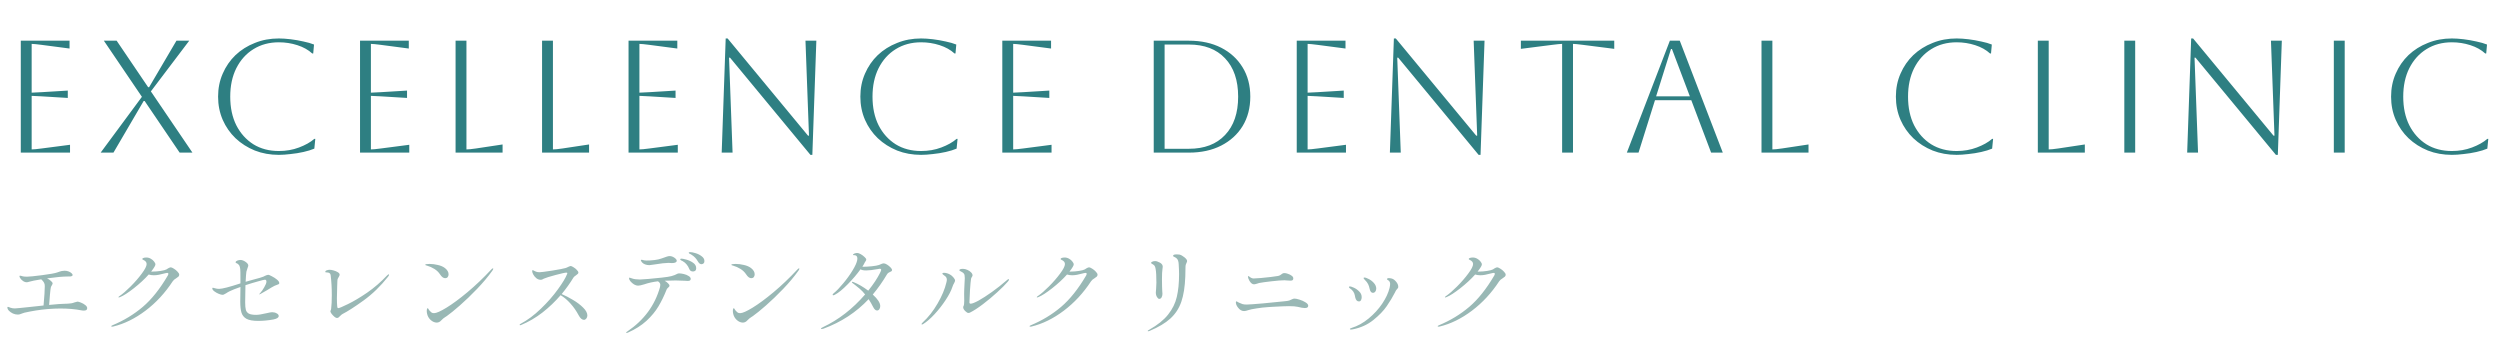 <svg width="344" height="49" viewBox="0 0 344 49" fill="none" xmlns="http://www.w3.org/2000/svg">
<path d="M10.66 41.503C10.755 41.503 10.911 41.546 11.128 41.633C11.353 41.72 11.553 41.832 11.726 41.971C11.908 42.11 11.999 42.253 11.999 42.4C11.999 42.625 11.852 42.738 11.557 42.738C11.418 42.738 11.288 42.725 11.167 42.699C10.344 42.534 9.382 42.452 8.281 42.452C7.778 42.452 7.189 42.478 6.513 42.53C5.456 42.625 4.407 42.79 3.367 43.024C3.298 43.041 3.194 43.076 3.055 43.128C2.934 43.18 2.825 43.219 2.73 43.245C2.643 43.271 2.539 43.284 2.418 43.284C2.219 43.284 2.006 43.236 1.781 43.141C1.564 43.037 1.382 42.911 1.235 42.764C1.088 42.608 1.014 42.452 1.014 42.296C1.014 42.279 1.023 42.261 1.04 42.244C1.057 42.227 1.075 42.218 1.092 42.218C1.127 42.218 1.179 42.235 1.248 42.27C1.326 42.305 1.395 42.331 1.456 42.348C1.629 42.409 1.824 42.439 2.041 42.439C2.18 42.439 2.895 42.37 4.186 42.231L5.993 42.036C6.106 40.771 6.162 39.895 6.162 39.41C6.162 39.289 6.158 39.206 6.149 39.163C6.114 38.998 6.058 38.868 5.98 38.773C5.911 38.669 5.846 38.591 5.785 38.539C5.724 38.478 5.685 38.444 5.668 38.435C5.183 38.513 4.84 38.574 4.641 38.617C4.338 38.678 4.121 38.73 3.991 38.773C3.861 38.816 3.761 38.838 3.692 38.838C3.51 38.838 3.337 38.782 3.172 38.669C3.007 38.556 2.882 38.431 2.795 38.292C2.717 38.171 2.678 38.084 2.678 38.032C2.678 37.963 2.704 37.928 2.756 37.928C2.799 37.928 2.86 37.941 2.938 37.967C2.964 37.976 3.042 37.997 3.172 38.032C3.311 38.058 3.501 38.071 3.744 38.071C4.03 38.071 4.715 38.002 5.798 37.863C6.881 37.724 7.575 37.599 7.878 37.486C8.164 37.382 8.372 37.317 8.502 37.291C8.641 37.265 8.771 37.252 8.892 37.252C9.1 37.252 9.286 37.287 9.451 37.356C9.624 37.425 9.759 37.508 9.854 37.603C9.949 37.698 9.997 37.776 9.997 37.837C9.997 37.906 9.954 37.958 9.867 37.993C9.789 38.028 9.702 38.045 9.607 38.045H9.36C8.667 38.045 7.705 38.132 6.474 38.305C6.682 38.4 6.86 38.517 7.007 38.656C7.163 38.786 7.241 38.903 7.241 39.007C7.241 39.05 7.206 39.133 7.137 39.254C7.059 39.367 7.011 39.466 6.994 39.553C6.968 39.64 6.929 39.956 6.877 40.502C6.834 41.048 6.795 41.533 6.76 41.958C7.8 41.854 8.498 41.802 8.853 41.802C9.165 41.802 9.481 41.78 9.802 41.737C9.932 41.72 10.088 41.676 10.27 41.607C10.478 41.538 10.608 41.503 10.66 41.503ZM23.491 36.784C23.586 36.784 23.729 36.845 23.92 36.966C24.111 37.079 24.28 37.217 24.427 37.382C24.583 37.538 24.661 37.677 24.661 37.798C24.661 37.902 24.626 37.989 24.557 38.058C24.496 38.119 24.397 38.192 24.258 38.279C24.137 38.357 24.037 38.426 23.959 38.487C23.89 38.548 23.825 38.621 23.764 38.708C22.715 40.311 21.467 41.659 20.02 42.751C18.573 43.843 17.086 44.571 15.561 44.935C15.518 44.944 15.47 44.948 15.418 44.948C15.34 44.948 15.301 44.926 15.301 44.883C15.301 44.848 15.362 44.805 15.483 44.753C17.043 44.103 18.43 43.262 19.643 42.231C20.856 41.2 22.005 39.761 23.088 37.915C23.14 37.82 23.166 37.742 23.166 37.681C23.166 37.594 23.114 37.551 23.01 37.551C22.967 37.551 22.906 37.56 22.828 37.577C22.395 37.69 22.065 37.768 21.84 37.811C21.615 37.854 21.389 37.876 21.164 37.876C20.904 37.876 20.67 37.841 20.462 37.772C19.89 38.413 19.205 39.046 18.408 39.67C17.611 40.294 16.982 40.697 16.523 40.879C16.436 40.914 16.38 40.931 16.354 40.931C16.319 40.931 16.302 40.918 16.302 40.892C16.302 40.866 16.315 40.84 16.341 40.814C16.376 40.779 16.423 40.745 16.484 40.71C16.883 40.441 17.377 40.012 17.966 39.423C18.564 38.825 19.08 38.231 19.513 37.642C19.955 37.053 20.176 36.615 20.176 36.329C20.176 36.086 20.02 35.896 19.708 35.757C19.621 35.722 19.578 35.683 19.578 35.64C19.578 35.588 19.617 35.545 19.695 35.51C19.808 35.458 19.955 35.432 20.137 35.432C20.354 35.432 20.557 35.488 20.748 35.601C20.939 35.705 21.09 35.835 21.203 35.991C21.324 36.138 21.385 36.268 21.385 36.381C21.385 36.459 21.342 36.572 21.255 36.719C21.168 36.875 21.017 37.092 20.8 37.369H20.995C21.35 37.369 21.723 37.339 22.113 37.278C22.503 37.217 22.767 37.148 22.906 37.07C22.975 37.027 23.049 36.979 23.127 36.927C23.214 36.875 23.283 36.84 23.335 36.823C23.387 36.797 23.439 36.784 23.491 36.784ZM35.672 40.489C35.672 40.463 35.72 40.402 35.815 40.307C35.988 40.125 36.17 39.865 36.361 39.527C36.56 39.189 36.66 38.933 36.66 38.76C36.66 38.578 36.591 38.487 36.452 38.487C36.357 38.487 36.036 38.565 35.49 38.721C34.953 38.868 34.381 39.042 33.774 39.241C33.748 40.203 33.735 40.992 33.735 41.607C33.735 42.049 33.765 42.387 33.826 42.621C33.887 42.855 34.025 43.033 34.242 43.154C34.459 43.267 34.797 43.323 35.256 43.323C35.559 43.323 36.023 43.249 36.647 43.102C37.046 43.007 37.31 42.959 37.44 42.959C37.674 42.959 37.882 43.011 38.064 43.115C38.255 43.21 38.35 43.332 38.35 43.479C38.35 43.704 38.103 43.865 37.609 43.96C36.898 44.09 36.201 44.155 35.516 44.155C34.805 44.155 34.272 44.06 33.917 43.869C33.57 43.67 33.341 43.388 33.228 43.024C33.115 42.66 33.059 42.153 33.059 41.503C33.059 41.096 33.068 40.424 33.085 39.488C32.435 39.713 31.941 39.908 31.603 40.073C31.421 40.16 31.265 40.251 31.135 40.346C31.1 40.363 31.044 40.394 30.966 40.437C30.897 40.48 30.832 40.515 30.771 40.541C30.719 40.558 30.667 40.567 30.615 40.567C30.494 40.567 30.316 40.519 30.082 40.424C29.857 40.329 29.653 40.212 29.471 40.073C29.298 39.934 29.211 39.804 29.211 39.683C29.211 39.622 29.241 39.592 29.302 39.592C29.328 39.592 29.428 39.618 29.601 39.67C29.766 39.722 29.948 39.748 30.147 39.748C30.572 39.748 31.551 39.497 33.085 38.994V38.591C33.085 37.672 33.076 37.157 33.059 37.044C33.033 36.853 33.003 36.715 32.968 36.628C32.942 36.533 32.877 36.442 32.773 36.355C32.712 36.294 32.652 36.255 32.591 36.238C32.53 36.212 32.487 36.19 32.461 36.173C32.435 36.156 32.422 36.13 32.422 36.095C32.422 36 32.496 35.922 32.643 35.861C32.799 35.8 32.951 35.77 33.098 35.77C33.306 35.77 33.536 35.857 33.787 36.03C34.038 36.203 34.164 36.372 34.164 36.537C34.164 36.598 34.129 36.715 34.06 36.888C33.973 37.122 33.921 37.287 33.904 37.382C33.869 37.581 33.835 38.045 33.8 38.773C33.991 38.712 34.173 38.66 34.346 38.617C34.519 38.574 34.675 38.53 34.814 38.487C35.585 38.288 36.058 38.149 36.231 38.071C36.292 38.045 36.37 38.006 36.465 37.954C36.569 37.902 36.656 37.867 36.725 37.85C36.794 37.824 36.859 37.811 36.92 37.811C36.989 37.811 37.154 37.88 37.414 38.019C37.674 38.149 37.908 38.301 38.116 38.474C38.324 38.647 38.428 38.808 38.428 38.955C38.428 39.016 38.402 39.063 38.35 39.098C38.298 39.133 38.203 39.172 38.064 39.215L37.791 39.319C37.678 39.371 37.535 39.449 37.362 39.553C37.024 39.77 36.539 40.056 35.906 40.411C35.785 40.48 35.715 40.515 35.698 40.515C35.681 40.515 35.672 40.506 35.672 40.489ZM46.371 43.752C46.258 43.752 46.133 43.691 45.994 43.57C45.855 43.449 45.73 43.314 45.617 43.167C45.513 43.011 45.461 42.907 45.461 42.855C45.461 42.82 45.474 42.773 45.5 42.712C45.535 42.643 45.556 42.569 45.565 42.491C45.626 42.023 45.656 41.395 45.656 40.606C45.656 39.618 45.604 38.708 45.5 37.876C45.474 37.616 45.296 37.486 44.967 37.486C44.915 37.486 44.867 37.482 44.824 37.473C44.781 37.464 44.759 37.447 44.759 37.421C44.759 37.317 44.824 37.243 44.954 37.2C45.084 37.148 45.218 37.122 45.357 37.122C45.504 37.122 45.686 37.152 45.903 37.213C46.128 37.274 46.323 37.356 46.488 37.46C46.653 37.564 46.735 37.672 46.735 37.785C46.735 37.88 46.696 37.984 46.618 38.097C46.557 38.192 46.51 38.279 46.475 38.357C46.44 38.435 46.423 38.548 46.423 38.695L46.397 39.384C46.371 40.346 46.358 40.901 46.358 41.048C46.358 41.464 46.371 41.824 46.397 42.127C46.406 42.214 46.419 42.283 46.436 42.335C46.462 42.378 46.501 42.4 46.553 42.4C46.674 42.4 47.116 42.214 47.879 41.841C48.65 41.468 49.526 40.948 50.505 40.281C51.484 39.605 52.403 38.812 53.261 37.902C53.365 37.798 53.443 37.746 53.495 37.746C53.521 37.746 53.534 37.768 53.534 37.811C53.534 37.872 53.486 37.963 53.391 38.084C52.368 39.375 51.246 40.463 50.024 41.347C48.811 42.222 47.84 42.846 47.112 43.219C47.043 43.254 46.939 43.34 46.8 43.479C46.722 43.566 46.648 43.635 46.579 43.687C46.518 43.73 46.449 43.752 46.371 43.752ZM61.256 38.279C61.013 38.279 60.779 38.106 60.554 37.759C60.355 37.456 60.095 37.204 59.774 37.005C59.453 36.806 59.111 36.654 58.747 36.55C58.678 36.533 58.621 36.515 58.578 36.498C58.535 36.481 58.513 36.459 58.513 36.433C58.513 36.355 58.712 36.316 59.111 36.316C59.475 36.316 59.852 36.364 60.242 36.459C60.641 36.546 60.97 36.689 61.23 36.888C61.559 37.148 61.724 37.434 61.724 37.746C61.724 37.902 61.681 38.032 61.594 38.136C61.516 38.231 61.403 38.279 61.256 38.279ZM58.773 43.193C58.738 43.054 58.721 42.92 58.721 42.79C58.721 42.677 58.734 42.586 58.76 42.517C58.795 42.439 58.825 42.4 58.851 42.4C58.877 42.4 58.916 42.448 58.968 42.543C59.02 42.638 59.089 42.729 59.176 42.816C59.263 42.903 59.341 42.972 59.41 43.024C59.488 43.067 59.596 43.089 59.735 43.089C60.047 43.089 60.615 42.838 61.438 42.335C62.261 41.832 63.219 41.126 64.311 40.216C65.412 39.297 66.512 38.249 67.613 37.07C67.691 36.975 67.76 36.927 67.821 36.927C67.856 36.927 67.873 36.944 67.873 36.979C67.873 37.031 67.83 37.122 67.743 37.252C67.154 38.075 66.452 38.912 65.637 39.761C64.822 40.61 64.034 41.369 63.271 42.036C62.517 42.695 61.919 43.18 61.477 43.492C61.373 43.57 61.286 43.626 61.217 43.661C61.139 43.713 61.061 43.769 60.983 43.83C60.905 43.891 60.818 43.973 60.723 44.077C60.541 44.285 60.333 44.389 60.099 44.389C59.813 44.389 59.536 44.272 59.267 44.038C59.007 43.795 58.842 43.514 58.773 43.193ZM77.285 40.463C77.779 40.671 78.299 40.94 78.845 41.269C79.391 41.59 79.855 41.941 80.236 42.322C80.626 42.703 80.821 43.067 80.821 43.414C80.821 43.57 80.773 43.709 80.678 43.83C80.583 43.951 80.474 44.012 80.353 44.012C80.232 44.012 80.106 43.96 79.976 43.856C79.846 43.743 79.729 43.587 79.625 43.388C79.304 42.781 78.927 42.24 78.494 41.763C78.069 41.286 77.619 40.905 77.142 40.619C76.388 41.494 75.552 42.292 74.633 43.011C73.714 43.722 72.731 44.294 71.682 44.727C71.639 44.744 71.604 44.753 71.578 44.753C71.526 44.753 71.5 44.731 71.5 44.688C71.5 44.653 71.543 44.61 71.63 44.558C72.583 44.055 73.515 43.362 74.425 42.478C75.344 41.594 76.124 40.706 76.765 39.813C77.415 38.92 77.84 38.214 78.039 37.694L78.065 37.59C78.065 37.538 78.022 37.512 77.935 37.512C77.762 37.512 77.268 37.62 76.453 37.837C75.638 38.054 75.097 38.223 74.828 38.344C74.793 38.361 74.737 38.392 74.659 38.435C74.581 38.478 74.499 38.5 74.412 38.5C74.195 38.5 73.996 38.431 73.814 38.292C73.632 38.145 73.489 37.976 73.385 37.785C73.281 37.594 73.229 37.443 73.229 37.33C73.229 37.217 73.259 37.161 73.32 37.161C73.346 37.161 73.398 37.191 73.476 37.252C73.563 37.304 73.658 37.347 73.762 37.382C73.901 37.434 74.061 37.46 74.243 37.46C74.425 37.46 74.997 37.386 75.959 37.239C76.921 37.083 77.532 36.966 77.792 36.888C77.922 36.853 78.056 36.797 78.195 36.719C78.368 36.641 78.477 36.602 78.52 36.602C78.607 36.602 78.737 36.658 78.91 36.771C79.092 36.875 79.248 37.001 79.378 37.148C79.517 37.287 79.586 37.408 79.586 37.512C79.586 37.573 79.56 37.629 79.508 37.681C79.456 37.724 79.369 37.794 79.248 37.889C79.066 38.01 78.953 38.11 78.91 38.188C78.442 38.959 77.9 39.718 77.285 40.463ZM94.952 34.691C95.143 34.691 95.394 34.739 95.706 34.834C96.027 34.929 96.308 35.072 96.551 35.263C96.802 35.445 96.928 35.666 96.928 35.926C96.928 36.073 96.885 36.182 96.798 36.251C96.711 36.32 96.62 36.355 96.525 36.355C96.343 36.355 96.187 36.242 96.057 36.017C95.927 35.792 95.797 35.61 95.667 35.471C95.546 35.332 95.377 35.194 95.16 35.055C95.099 35.012 95.039 34.977 94.978 34.951C94.917 34.925 94.865 34.899 94.822 34.873C94.787 34.838 94.77 34.808 94.77 34.782C94.77 34.721 94.831 34.691 94.952 34.691ZM89.362 36.485C89.145 36.485 88.946 36.45 88.764 36.381C88.582 36.312 88.443 36.221 88.348 36.108C88.235 35.969 88.179 35.874 88.179 35.822C88.179 35.77 88.209 35.744 88.27 35.744C88.313 35.744 88.37 35.753 88.439 35.77C88.508 35.787 88.573 35.805 88.634 35.822C88.721 35.839 88.825 35.848 88.946 35.848C89.189 35.848 89.362 35.844 89.466 35.835C89.925 35.809 90.302 35.761 90.597 35.692C90.892 35.614 91.186 35.519 91.481 35.406C91.507 35.397 91.594 35.367 91.741 35.315C91.888 35.263 92.023 35.237 92.144 35.237C92.361 35.237 92.577 35.311 92.794 35.458C93.011 35.605 93.119 35.748 93.119 35.887C93.119 35.982 93.058 36.06 92.937 36.121C92.824 36.173 92.664 36.199 92.456 36.199L91.975 36.173C91.585 36.173 90.939 36.247 90.038 36.394C89.657 36.455 89.431 36.485 89.362 36.485ZM93.769 35.588C93.882 35.588 94.103 35.631 94.432 35.718C94.761 35.805 95.069 35.948 95.355 36.147C95.65 36.338 95.797 36.593 95.797 36.914C95.797 37.061 95.754 37.174 95.667 37.252C95.58 37.321 95.476 37.356 95.355 37.356C95.104 37.356 94.935 37.243 94.848 37.018C94.753 36.775 94.631 36.567 94.484 36.394C94.345 36.212 94.159 36.056 93.925 35.926C93.899 35.909 93.851 35.887 93.782 35.861C93.721 35.826 93.674 35.796 93.639 35.77C93.613 35.735 93.6 35.705 93.6 35.679C93.6 35.618 93.656 35.588 93.769 35.588ZM93.431 37.616C93.622 37.616 93.843 37.646 94.094 37.707C94.354 37.768 94.575 37.859 94.757 37.98C94.948 38.093 95.043 38.223 95.043 38.37C95.043 38.474 95.008 38.548 94.939 38.591C94.878 38.634 94.779 38.656 94.64 38.656L94.159 38.63C93.509 38.604 93.106 38.591 92.95 38.591C92.439 38.591 91.94 38.604 91.455 38.63C91.646 38.734 91.802 38.851 91.923 38.981C92.053 39.102 92.118 39.215 92.118 39.319C92.118 39.362 92.101 39.406 92.066 39.449C92.031 39.492 91.992 39.531 91.949 39.566C91.932 39.583 91.897 39.618 91.845 39.67C91.793 39.713 91.754 39.77 91.728 39.839C91.39 40.697 91.013 41.473 90.597 42.166C90.181 42.859 89.631 43.522 88.946 44.155C88.261 44.779 87.421 45.312 86.424 45.754C86.346 45.789 86.281 45.806 86.229 45.806C86.177 45.806 86.151 45.793 86.151 45.767C86.151 45.732 86.212 45.676 86.333 45.598C88.621 44.047 90.116 42.014 90.818 39.501C90.844 39.38 90.857 39.276 90.857 39.189C90.857 39.085 90.827 38.994 90.766 38.916C90.705 38.829 90.627 38.76 90.532 38.708C89.856 38.786 89.228 38.925 88.647 39.124C88.266 39.245 87.98 39.306 87.789 39.306C87.624 39.306 87.442 39.25 87.243 39.137C87.052 39.016 86.888 38.873 86.749 38.708C86.619 38.543 86.554 38.409 86.554 38.305C86.554 38.236 86.58 38.201 86.632 38.201C86.658 38.201 86.71 38.218 86.788 38.253C86.875 38.279 86.94 38.301 86.983 38.318C87.096 38.361 87.252 38.396 87.451 38.422C87.659 38.448 87.858 38.461 88.049 38.461C88.248 38.452 88.638 38.426 89.219 38.383C89.808 38.331 90.419 38.27 91.052 38.201C91.693 38.132 92.14 38.062 92.391 37.993C92.729 37.898 92.985 37.798 93.158 37.694C93.201 37.668 93.24 37.651 93.275 37.642C93.31 37.625 93.362 37.616 93.431 37.616ZM103.376 38.279C103.133 38.279 102.899 38.106 102.674 37.759C102.475 37.456 102.215 37.204 101.894 37.005C101.573 36.806 101.231 36.654 100.867 36.55C100.798 36.533 100.741 36.515 100.698 36.498C100.655 36.481 100.633 36.459 100.633 36.433C100.633 36.355 100.832 36.316 101.231 36.316C101.595 36.316 101.972 36.364 102.362 36.459C102.761 36.546 103.09 36.689 103.35 36.888C103.679 37.148 103.844 37.434 103.844 37.746C103.844 37.902 103.801 38.032 103.714 38.136C103.636 38.231 103.523 38.279 103.376 38.279ZM100.893 43.193C100.858 43.054 100.841 42.92 100.841 42.79C100.841 42.677 100.854 42.586 100.88 42.517C100.915 42.439 100.945 42.4 100.971 42.4C100.997 42.4 101.036 42.448 101.088 42.543C101.14 42.638 101.209 42.729 101.296 42.816C101.383 42.903 101.461 42.972 101.53 43.024C101.608 43.067 101.716 43.089 101.855 43.089C102.167 43.089 102.735 42.838 103.558 42.335C104.381 41.832 105.339 41.126 106.431 40.216C107.532 39.297 108.632 38.249 109.733 37.07C109.811 36.975 109.88 36.927 109.941 36.927C109.976 36.927 109.993 36.944 109.993 36.979C109.993 37.031 109.95 37.122 109.863 37.252C109.274 38.075 108.572 38.912 107.757 39.761C106.942 40.61 106.154 41.369 105.391 42.036C104.637 42.695 104.039 43.18 103.597 43.492C103.493 43.57 103.406 43.626 103.337 43.661C103.259 43.713 103.181 43.769 103.103 43.83C103.025 43.891 102.938 43.973 102.843 44.077C102.661 44.285 102.453 44.389 102.219 44.389C101.933 44.389 101.656 44.272 101.387 44.038C101.127 43.795 100.962 43.514 100.893 43.193ZM121.602 36.238C121.723 36.238 121.875 36.294 122.057 36.407C122.239 36.52 122.399 36.65 122.538 36.797C122.677 36.944 122.746 37.057 122.746 37.135C122.746 37.213 122.724 37.269 122.681 37.304C122.646 37.339 122.581 37.373 122.486 37.408C122.373 37.46 122.287 37.508 122.226 37.551C122.165 37.594 122.105 37.664 122.044 37.759C121.455 38.756 120.805 39.679 120.094 40.528C120.779 41.152 121.121 41.681 121.121 42.114C121.121 42.296 121.078 42.443 120.991 42.556C120.913 42.669 120.809 42.725 120.679 42.725C120.488 42.725 120.311 42.565 120.146 42.244C119.955 41.863 119.747 41.503 119.522 41.165C117.815 42.976 115.748 44.328 113.321 45.221C113.217 45.256 113.135 45.273 113.074 45.273C113.005 45.273 112.97 45.251 112.97 45.208C112.97 45.165 113.061 45.1 113.243 45.013C115.392 43.999 117.325 42.5 119.041 40.515C118.79 40.203 118.547 39.947 118.313 39.748C118.079 39.54 117.867 39.367 117.676 39.228C117.485 39.089 117.36 38.994 117.299 38.942C117.247 38.899 117.221 38.86 117.221 38.825C117.221 38.79 117.243 38.773 117.286 38.773C117.321 38.773 117.368 38.786 117.429 38.812C118.088 39.072 118.768 39.466 119.47 39.995C119.834 39.544 120.15 39.115 120.419 38.708C120.688 38.292 120.891 37.945 121.03 37.668C121.177 37.391 121.251 37.217 121.251 37.148C121.251 37.087 121.234 37.044 121.199 37.018C121.173 36.992 121.121 36.979 121.043 36.979C120.982 36.979 120.887 36.996 120.757 37.031C120.098 37.152 119.574 37.213 119.184 37.213C118.829 37.213 118.569 37.161 118.404 37.057C117.919 37.733 117.329 38.422 116.636 39.124C115.951 39.826 115.366 40.303 114.881 40.554C114.777 40.606 114.703 40.632 114.66 40.632C114.599 40.632 114.569 40.606 114.569 40.554C114.569 40.493 114.625 40.42 114.738 40.333C115.111 40.03 115.54 39.583 116.025 38.994C116.519 38.405 116.948 37.811 117.312 37.213C117.676 36.615 117.888 36.147 117.949 35.809C117.966 35.688 117.975 35.61 117.975 35.575C117.975 35.263 117.823 35.107 117.52 35.107C117.477 35.107 117.442 35.107 117.416 35.107C117.39 35.098 117.377 35.081 117.377 35.055C117.377 34.994 117.442 34.938 117.572 34.886C117.711 34.834 117.836 34.808 117.949 34.808C118.079 34.808 118.244 34.864 118.443 34.977C118.642 35.09 118.816 35.22 118.963 35.367C119.119 35.506 119.197 35.623 119.197 35.718C119.197 35.779 119.167 35.852 119.106 35.939C119.054 36.017 119.015 36.078 118.989 36.121C118.937 36.251 118.829 36.442 118.664 36.693C118.707 36.702 118.755 36.706 118.807 36.706C119.102 36.706 119.483 36.684 119.951 36.641C120.428 36.589 120.761 36.528 120.952 36.459C121.056 36.424 121.169 36.377 121.29 36.316C121.42 36.264 121.524 36.238 121.602 36.238ZM133.263 43.063C133.142 43.063 133.012 42.994 132.873 42.855C132.648 42.656 132.535 42.465 132.535 42.283C132.535 42.222 132.552 42.162 132.587 42.101C132.648 41.997 132.678 41.763 132.678 41.399L132.665 40.424C132.665 40.181 132.669 39.995 132.678 39.865L132.717 39.033C132.743 38.73 132.756 38.474 132.756 38.266C132.756 37.945 132.713 37.737 132.626 37.642C132.548 37.555 132.47 37.49 132.392 37.447C132.314 37.395 132.227 37.347 132.132 37.304C132.045 37.261 132.002 37.222 132.002 37.187C132.002 37.126 132.045 37.079 132.132 37.044C132.219 37.009 132.34 36.992 132.496 36.992C132.695 36.992 132.899 37.04 133.107 37.135C133.315 37.222 133.484 37.334 133.614 37.473C133.753 37.612 133.822 37.75 133.822 37.889C133.822 37.95 133.792 38.023 133.731 38.11C133.67 38.197 133.631 38.283 133.614 38.37C133.571 38.621 133.523 39.141 133.471 39.93C133.428 40.719 133.402 41.278 133.393 41.607C133.393 41.728 133.449 41.789 133.562 41.789C133.761 41.789 134.125 41.646 134.654 41.36C135.183 41.065 135.794 40.671 136.487 40.177C137.18 39.683 137.856 39.15 138.515 38.578C138.636 38.465 138.723 38.409 138.775 38.409C138.818 38.409 138.84 38.431 138.84 38.474C138.84 38.543 138.779 38.643 138.658 38.773C138.32 39.172 137.835 39.657 137.202 40.229C136.578 40.801 135.924 41.347 135.239 41.867C134.563 42.378 133.974 42.76 133.471 43.011C133.402 43.046 133.332 43.063 133.263 43.063ZM126.867 44.649C126.824 44.649 126.802 44.632 126.802 44.597C126.802 44.554 126.85 44.484 126.945 44.389C127.734 43.661 128.423 42.786 129.012 41.763C129.61 40.732 130.013 39.77 130.221 38.877C130.264 38.721 130.286 38.587 130.286 38.474C130.286 38.24 130.165 38.049 129.922 37.902C129.757 37.798 129.675 37.711 129.675 37.642C129.675 37.573 129.744 37.538 129.883 37.538C130.152 37.538 130.429 37.616 130.715 37.772C130.88 37.859 131.036 37.989 131.183 38.162C131.339 38.335 131.417 38.487 131.417 38.617C131.417 38.686 131.369 38.808 131.274 38.981C131.187 39.12 131.114 39.284 131.053 39.475C130.88 40.004 130.563 40.615 130.104 41.308C129.653 41.993 129.146 42.638 128.583 43.245C128.028 43.843 127.513 44.289 127.036 44.584C126.967 44.627 126.91 44.649 126.867 44.649ZM149.851 36.784C149.946 36.784 150.089 36.845 150.28 36.966C150.471 37.079 150.64 37.217 150.787 37.382C150.943 37.538 151.021 37.677 151.021 37.798C151.021 37.902 150.986 37.989 150.917 38.058C150.856 38.119 150.757 38.192 150.618 38.279C150.497 38.357 150.397 38.426 150.319 38.487C150.25 38.548 150.185 38.621 150.124 38.708C149.075 40.311 147.827 41.659 146.38 42.751C144.933 43.843 143.446 44.571 141.921 44.935C141.878 44.944 141.83 44.948 141.778 44.948C141.7 44.948 141.661 44.926 141.661 44.883C141.661 44.848 141.722 44.805 141.843 44.753C143.403 44.103 144.79 43.262 146.003 42.231C147.216 41.2 148.365 39.761 149.448 37.915C149.5 37.82 149.526 37.742 149.526 37.681C149.526 37.594 149.474 37.551 149.37 37.551C149.327 37.551 149.266 37.56 149.188 37.577C148.755 37.69 148.425 37.768 148.2 37.811C147.975 37.854 147.749 37.876 147.524 37.876C147.264 37.876 147.03 37.841 146.822 37.772C146.25 38.413 145.565 39.046 144.768 39.67C143.971 40.294 143.342 40.697 142.883 40.879C142.796 40.914 142.74 40.931 142.714 40.931C142.679 40.931 142.662 40.918 142.662 40.892C142.662 40.866 142.675 40.84 142.701 40.814C142.736 40.779 142.783 40.745 142.844 40.71C143.243 40.441 143.737 40.012 144.326 39.423C144.924 38.825 145.44 38.231 145.873 37.642C146.315 37.053 146.536 36.615 146.536 36.329C146.536 36.086 146.38 35.896 146.068 35.757C145.981 35.722 145.938 35.683 145.938 35.64C145.938 35.588 145.977 35.545 146.055 35.51C146.168 35.458 146.315 35.432 146.497 35.432C146.714 35.432 146.917 35.488 147.108 35.601C147.299 35.705 147.45 35.835 147.563 35.991C147.684 36.138 147.745 36.268 147.745 36.381C147.745 36.459 147.702 36.572 147.615 36.719C147.528 36.875 147.377 37.092 147.16 37.369H147.355C147.71 37.369 148.083 37.339 148.473 37.278C148.863 37.217 149.127 37.148 149.266 37.07C149.335 37.027 149.409 36.979 149.487 36.927C149.574 36.875 149.643 36.84 149.695 36.823C149.747 36.797 149.799 36.784 149.851 36.784ZM157.989 45.585C157.946 45.585 157.924 45.568 157.924 45.533C157.924 45.498 157.998 45.442 158.145 45.364C159.28 44.723 160.143 44.029 160.732 43.284C161.33 42.53 161.729 41.72 161.928 40.853C162.136 39.978 162.24 38.938 162.24 37.733C162.24 37.369 162.223 36.91 162.188 36.355C162.171 35.974 162.08 35.709 161.915 35.562C161.82 35.475 161.729 35.415 161.642 35.38C161.555 35.337 161.495 35.306 161.46 35.289C161.434 35.263 161.421 35.228 161.421 35.185C161.421 35.064 161.59 35.003 161.928 35.003C162.049 35.003 162.171 35.012 162.292 35.029C162.509 35.081 162.738 35.207 162.981 35.406C163.224 35.605 163.345 35.774 163.345 35.913C163.345 35.982 163.315 36.078 163.254 36.199C163.245 36.216 163.219 36.277 163.176 36.381C163.141 36.485 163.124 36.602 163.124 36.732C163.124 37.105 163.115 37.542 163.098 38.045C163.046 39.449 162.864 40.606 162.552 41.516C162.24 42.426 161.737 43.197 161.044 43.83C160.359 44.454 159.406 45.022 158.184 45.533C158.097 45.568 158.032 45.585 157.989 45.585ZM159.51 41.126C159.406 41.126 159.302 41.039 159.198 40.866C159.094 40.693 159.042 40.485 159.042 40.242C159.042 40.216 159.055 40.047 159.081 39.735C159.107 39.414 159.12 39.137 159.12 38.903C159.12 38.028 159.085 37.399 159.016 37.018C158.99 36.853 158.951 36.723 158.899 36.628C158.856 36.533 158.778 36.455 158.665 36.394C158.587 36.351 158.522 36.312 158.47 36.277C158.418 36.242 158.392 36.203 158.392 36.16C158.392 36.099 158.448 36.047 158.561 36.004C158.674 35.952 158.799 35.926 158.938 35.926C159.059 35.926 159.159 35.943 159.237 35.978C159.523 36.082 159.718 36.19 159.822 36.303C159.935 36.416 159.991 36.55 159.991 36.706C159.991 36.81 159.978 36.927 159.952 37.057C159.909 37.291 159.887 37.742 159.887 38.409L159.9 39.423C159.9 39.596 159.909 39.804 159.926 40.047C159.943 40.255 159.952 40.385 159.952 40.437C159.952 40.61 159.913 40.771 159.835 40.918C159.757 41.057 159.649 41.126 159.51 41.126ZM173.251 38.942C173.13 38.968 173.034 38.998 172.965 39.033C172.93 39.042 172.87 39.059 172.783 39.085C172.705 39.111 172.631 39.124 172.562 39.124C172.319 39.124 172.103 38.955 171.912 38.617C171.782 38.374 171.717 38.192 171.717 38.071C171.717 38.019 171.739 37.993 171.782 37.993C171.817 37.993 171.869 38.023 171.938 38.084C172.129 38.24 172.315 38.318 172.497 38.318C172.705 38.309 173.047 38.288 173.524 38.253C174.009 38.21 174.464 38.162 174.889 38.11C175.452 38.041 175.786 37.993 175.89 37.967C176.046 37.932 176.189 37.859 176.319 37.746C176.388 37.685 176.453 37.642 176.514 37.616C176.575 37.59 176.661 37.577 176.774 37.577C176.887 37.577 177.038 37.612 177.229 37.681C177.42 37.742 177.589 37.828 177.736 37.941C177.883 38.045 177.957 38.166 177.957 38.305C177.957 38.409 177.931 38.487 177.879 38.539C177.827 38.591 177.723 38.617 177.567 38.617C177.446 38.617 177.281 38.608 177.073 38.591C176.9 38.574 176.791 38.565 176.748 38.565C176.358 38.565 175.751 38.613 174.928 38.708C174.113 38.803 173.554 38.881 173.251 38.942ZM171.769 42.673C171.526 42.76 171.331 42.803 171.184 42.803C170.863 42.803 170.582 42.638 170.339 42.309C170.244 42.188 170.17 42.062 170.118 41.932C170.075 41.802 170.053 41.689 170.053 41.594C170.053 41.507 170.083 41.464 170.144 41.464C170.17 41.464 170.213 41.486 170.274 41.529C170.335 41.564 170.395 41.598 170.456 41.633C170.647 41.72 170.816 41.789 170.963 41.841C171.11 41.884 171.305 41.906 171.548 41.906C171.799 41.906 172.536 41.854 173.758 41.75C174.98 41.637 175.985 41.538 176.774 41.451C177.06 41.425 177.272 41.39 177.411 41.347C177.55 41.295 177.675 41.239 177.788 41.178C177.909 41.117 178.022 41.087 178.126 41.087C178.282 41.087 178.512 41.135 178.815 41.23C179.127 41.325 179.404 41.451 179.647 41.607C179.89 41.754 180.011 41.91 180.011 42.075C180.011 42.283 179.855 42.387 179.543 42.387C179.326 42.387 178.997 42.331 178.555 42.218C178.304 42.157 177.909 42.127 177.372 42.127C176.956 42.127 176.202 42.157 175.11 42.218L174.499 42.257C173.953 42.292 173.416 42.352 172.887 42.439C172.367 42.517 171.994 42.595 171.769 42.673ZM188.903 40.294C188.799 40.294 188.708 40.246 188.63 40.151C188.552 40.056 188.496 39.917 188.461 39.735C188.409 39.484 188.34 39.271 188.253 39.098C188.175 38.925 188.006 38.708 187.746 38.448C187.668 38.37 187.629 38.309 187.629 38.266C187.629 38.214 187.664 38.188 187.733 38.188C187.889 38.188 188.101 38.262 188.37 38.409C188.639 38.548 188.873 38.734 189.072 38.968C189.271 39.202 189.371 39.449 189.371 39.709C189.371 39.874 189.328 40.012 189.241 40.125C189.154 40.238 189.042 40.294 188.903 40.294ZM185.887 45.351C185.844 45.351 185.809 45.342 185.783 45.325C185.757 45.308 185.744 45.29 185.744 45.273C185.744 45.221 185.826 45.169 185.991 45.117C186.806 44.866 187.581 44.437 188.318 43.83C189.055 43.223 189.679 42.543 190.19 41.789C190.701 41.026 191.039 40.303 191.204 39.618C191.256 39.393 191.282 39.211 191.282 39.072C191.282 38.873 191.213 38.717 191.074 38.604C191.039 38.578 190.992 38.548 190.931 38.513C190.879 38.47 190.853 38.435 190.853 38.409C190.853 38.366 190.875 38.331 190.918 38.305C190.961 38.279 191.009 38.266 191.061 38.266C191.2 38.266 191.351 38.288 191.516 38.331C191.724 38.392 191.923 38.539 192.114 38.773C192.305 38.998 192.4 39.228 192.4 39.462C192.4 39.531 192.387 39.588 192.361 39.631C192.335 39.674 192.292 39.726 192.231 39.787C192.179 39.839 192.14 39.887 192.114 39.93C192.088 39.965 192.062 40.008 192.036 40.06C192.019 40.103 191.997 40.151 191.971 40.203C191.642 40.844 191.256 41.486 190.814 42.127C190.381 42.76 189.765 43.397 188.968 44.038C188.179 44.671 187.248 45.095 186.173 45.312C186.069 45.338 185.974 45.351 185.887 45.351ZM186.992 41.477C186.741 41.477 186.572 41.299 186.485 40.944C186.476 40.901 186.455 40.797 186.42 40.632C186.394 40.467 186.325 40.298 186.212 40.125C186.099 39.952 185.943 39.8 185.744 39.67C185.657 39.609 185.614 39.557 185.614 39.514C185.614 39.445 185.662 39.41 185.757 39.41C185.852 39.41 186.034 39.471 186.303 39.592C186.572 39.713 186.814 39.887 187.031 40.112C187.256 40.329 187.369 40.589 187.369 40.892C187.369 41.039 187.339 41.174 187.278 41.295C187.217 41.416 187.122 41.477 186.992 41.477ZM206.011 36.784C206.106 36.784 206.249 36.845 206.44 36.966C206.631 37.079 206.8 37.217 206.947 37.382C207.103 37.538 207.181 37.677 207.181 37.798C207.181 37.902 207.146 37.989 207.077 38.058C207.016 38.119 206.917 38.192 206.778 38.279C206.657 38.357 206.557 38.426 206.479 38.487C206.41 38.548 206.345 38.621 206.284 38.708C205.235 40.311 203.987 41.659 202.54 42.751C201.093 43.843 199.606 44.571 198.081 44.935C198.038 44.944 197.99 44.948 197.938 44.948C197.86 44.948 197.821 44.926 197.821 44.883C197.821 44.848 197.882 44.805 198.003 44.753C199.563 44.103 200.95 43.262 202.163 42.231C203.376 41.2 204.525 39.761 205.608 37.915C205.66 37.82 205.686 37.742 205.686 37.681C205.686 37.594 205.634 37.551 205.53 37.551C205.487 37.551 205.426 37.56 205.348 37.577C204.915 37.69 204.585 37.768 204.36 37.811C204.135 37.854 203.909 37.876 203.684 37.876C203.424 37.876 203.19 37.841 202.982 37.772C202.41 38.413 201.725 39.046 200.928 39.67C200.131 40.294 199.502 40.697 199.043 40.879C198.956 40.914 198.9 40.931 198.874 40.931C198.839 40.931 198.822 40.918 198.822 40.892C198.822 40.866 198.835 40.84 198.861 40.814C198.896 40.779 198.943 40.745 199.004 40.71C199.403 40.441 199.897 40.012 200.486 39.423C201.084 38.825 201.6 38.231 202.033 37.642C202.475 37.053 202.696 36.615 202.696 36.329C202.696 36.086 202.54 35.896 202.228 35.757C202.141 35.722 202.098 35.683 202.098 35.64C202.098 35.588 202.137 35.545 202.215 35.51C202.328 35.458 202.475 35.432 202.657 35.432C202.874 35.432 203.077 35.488 203.268 35.601C203.459 35.705 203.61 35.835 203.723 35.991C203.844 36.138 203.905 36.268 203.905 36.381C203.905 36.459 203.862 36.572 203.775 36.719C203.688 36.875 203.537 37.092 203.32 37.369H203.515C203.87 37.369 204.243 37.339 204.633 37.278C205.023 37.217 205.287 37.148 205.426 37.07C205.495 37.027 205.569 36.979 205.647 36.927C205.734 36.875 205.803 36.84 205.855 36.823C205.907 36.797 205.959 36.784 206.011 36.784Z" fill="#99B8B5"/>
<path d="M2.86 21V5.6H9.57V6.678L5.72 6.172C5.045 6.084 4.591 6.04 4.356 6.04V12.75C4.547 12.75 5.001 12.728 5.72 12.684L9.328 12.464V13.476L5.72 13.256C5.001 13.212 4.547 13.19 4.356 13.19V20.56C4.62 20.56 5.082 20.516 5.742 20.428L9.636 19.922V21H2.86ZM13.851 21L19.527 13.322L14.291 5.6H16.051L20.385 12.002H20.517L24.279 5.6H26.039L20.759 12.574L26.479 21H24.719L19.901 13.894H19.769L15.611 21H13.851ZM43.385 19.108L43.252 20.45C42.842 20.626 42.343 20.78 41.757 20.912C41.17 21.044 40.576 21.139 39.974 21.198C39.373 21.271 38.838 21.308 38.368 21.308C37.181 21.308 36.081 21.11 35.069 20.714C34.056 20.303 33.169 19.739 32.407 19.02C31.659 18.301 31.072 17.458 30.646 16.49C30.221 15.507 30.009 14.444 30.009 13.3C30.009 12.156 30.221 11.1 30.646 10.132C31.072 9.149 31.659 8.299 32.407 7.58C33.169 6.861 34.056 6.304 35.069 5.908C36.081 5.497 37.181 5.292 38.368 5.292C38.852 5.292 39.395 5.329 39.996 5.402C40.598 5.475 41.184 5.578 41.757 5.71C42.328 5.827 42.812 5.967 43.209 6.128L43.099 7.36H42.967C42.424 6.861 41.742 6.48 40.92 6.216C40.099 5.952 39.248 5.82 38.368 5.82C37.048 5.82 35.883 6.135 34.87 6.766C33.873 7.382 33.089 8.255 32.517 9.384C31.959 10.499 31.68 11.804 31.68 13.3C31.68 14.811 31.959 16.123 32.517 17.238C33.089 18.353 33.873 19.225 34.87 19.856C35.868 20.472 37.034 20.78 38.368 20.78C39.366 20.78 40.29 20.619 41.141 20.296C42.006 19.973 42.71 19.577 43.252 19.108H43.385ZM49.54 21V5.6H56.25V6.678L52.4 6.172C51.726 6.084 51.271 6.04 51.036 6.04V12.75C51.227 12.75 51.682 12.728 52.4 12.684L56.008 12.464V13.476L52.4 13.256C51.682 13.212 51.227 13.19 51.036 13.19V20.56C51.3 20.56 51.762 20.516 52.422 20.428L56.316 19.922V21H49.54ZM62.687 5.6H64.183V20.56C64.462 20.56 64.902 20.516 65.503 20.428L69.155 19.878V21H62.687V5.6ZM74.588 5.6H76.084V20.56C76.362 20.56 76.802 20.516 77.404 20.428L81.056 19.878V21H74.588V5.6ZM86.488 21V5.6H93.198V6.678L89.348 6.172C88.674 6.084 88.219 6.04 87.984 6.04V12.75C88.175 12.75 88.63 12.728 89.348 12.684L92.956 12.464V13.476L89.348 13.256C88.63 13.212 88.175 13.19 87.984 13.19V20.56C88.248 20.56 88.71 20.516 89.37 20.428L93.264 19.922V21H86.488ZM99.305 21L99.855 5.292H100.119L111.185 18.668H111.317L110.833 5.6H112.329L111.779 21.308H111.515L100.449 7.932H100.317L100.801 21H99.305ZM131.761 19.108L131.629 20.45C131.218 20.626 130.72 20.78 130.133 20.912C129.546 21.044 128.952 21.139 128.351 21.198C127.75 21.271 127.214 21.308 126.745 21.308C125.557 21.308 124.457 21.11 123.445 20.714C122.433 20.303 121.546 19.739 120.783 19.02C120.035 18.301 119.448 17.458 119.023 16.49C118.598 15.507 118.385 14.444 118.385 13.3C118.385 12.156 118.598 11.1 119.023 10.132C119.448 9.149 120.035 8.299 120.783 7.58C121.546 6.861 122.433 6.304 123.445 5.908C124.457 5.497 125.557 5.292 126.745 5.292C127.229 5.292 127.772 5.329 128.373 5.402C128.974 5.475 129.561 5.578 130.133 5.71C130.705 5.827 131.189 5.967 131.585 6.128L131.475 7.36H131.343C130.8 6.861 130.118 6.48 129.297 6.216C128.476 5.952 127.625 5.82 126.745 5.82C125.425 5.82 124.259 6.135 123.247 6.766C122.25 7.382 121.465 8.255 120.893 9.384C120.336 10.499 120.057 11.804 120.057 13.3C120.057 14.811 120.336 16.123 120.893 17.238C121.465 18.353 122.25 19.225 123.247 19.856C124.244 20.472 125.41 20.78 126.745 20.78C127.742 20.78 128.666 20.619 129.517 20.296C130.382 19.973 131.086 19.577 131.629 19.108H131.761ZM137.917 21V5.6H144.627V6.678L140.777 6.172C140.102 6.084 139.647 6.04 139.413 6.04V12.75C139.603 12.75 140.058 12.728 140.777 12.684L144.385 12.464V13.476L140.777 13.256C140.058 13.212 139.603 13.19 139.413 13.19V20.56C139.677 20.56 140.139 20.516 140.799 20.428L144.693 19.922V21H137.917ZM158.753 21V5.6H163.593C165.295 5.6 166.776 5.923 168.037 6.568C169.299 7.213 170.281 8.115 170.985 9.274C171.689 10.418 172.041 11.76 172.041 13.3C172.041 14.84 171.689 16.189 170.985 17.348C170.281 18.492 169.299 19.387 168.037 20.032C166.776 20.677 165.295 21 163.593 21H158.753ZM163.593 6.128H160.249V20.472H163.593C165.72 20.472 167.377 19.841 168.565 18.58C169.768 17.319 170.369 15.559 170.369 13.3C170.369 11.041 169.768 9.281 168.565 8.02C167.377 6.759 165.72 6.128 163.593 6.128ZM178.431 21V5.6H185.141V6.678L181.291 6.172C180.617 6.084 180.162 6.04 179.927 6.04V12.75C180.118 12.75 180.573 12.728 181.291 12.684L184.899 12.464V13.476L181.291 13.256C180.573 13.212 180.118 13.19 179.927 13.19V20.56C180.191 20.56 180.653 20.516 181.313 20.428L185.207 19.922V21H178.431ZM191.248 21L191.798 5.292H192.062L203.128 18.668H203.26L202.776 5.6H204.272L203.722 21.308H203.458L192.392 7.932H192.26L192.744 21H191.248ZM214.948 21V6.04C214.728 6.04 214.273 6.084 213.584 6.172L209.272 6.722V5.6H222.12V6.722L217.808 6.172C217.118 6.084 216.664 6.04 216.444 6.04V21H214.948ZM223.855 21L229.773 5.6H231.137L237.055 21H235.449L232.721 13.784H227.727L225.461 21H223.855ZM229.927 6.744L227.881 13.256H232.523L230.059 6.744H229.927ZM242.383 5.6H243.879V20.56C244.158 20.56 244.598 20.516 245.199 20.428L248.851 19.878V21H242.383V5.6ZM274.25 19.108L274.118 20.45C273.707 20.626 273.208 20.78 272.622 20.912C272.035 21.044 271.441 21.139 270.84 21.198C270.238 21.271 269.703 21.308 269.234 21.308C268.046 21.308 266.946 21.11 265.934 20.714C264.922 20.303 264.034 19.739 263.272 19.02C262.524 18.301 261.937 17.458 261.512 16.49C261.086 15.507 260.874 14.444 260.874 13.3C260.874 12.156 261.086 11.1 261.512 10.132C261.937 9.149 262.524 8.299 263.272 7.58C264.034 6.861 264.922 6.304 265.934 5.908C266.946 5.497 268.046 5.292 269.234 5.292C269.718 5.292 270.26 5.329 270.862 5.402C271.463 5.475 272.05 5.578 272.622 5.71C273.194 5.827 273.678 5.967 274.074 6.128L273.964 7.36H273.832C273.289 6.861 272.607 6.48 271.786 6.216C270.964 5.952 270.114 5.82 269.234 5.82C267.914 5.82 266.748 6.135 265.736 6.766C264.738 7.382 263.954 8.255 263.382 9.384C262.824 10.499 262.546 11.804 262.546 13.3C262.546 14.811 262.824 16.123 263.382 17.238C263.954 18.353 264.738 19.225 265.736 19.856C266.733 20.472 267.899 20.78 269.234 20.78C270.231 20.78 271.155 20.619 272.006 20.296C272.871 19.973 273.575 19.577 274.118 19.108H274.25ZM280.405 5.6H281.901V20.56C282.18 20.56 282.62 20.516 283.221 20.428L286.873 19.878V21H280.405V5.6ZM292.306 21V5.6H293.802V21H292.306ZM300.955 21L301.505 5.292H301.769L312.835 18.668H312.967L312.483 5.6H313.979L313.429 21.308H313.165L302.099 7.932H301.967L302.451 21H300.955ZM321.135 21V5.6H322.631V21H321.135ZM342.389 19.108L342.257 20.45C341.847 20.626 341.348 20.78 340.761 20.912C340.175 21.044 339.581 21.139 338.979 21.198C338.378 21.271 337.843 21.308 337.373 21.308C336.185 21.308 335.085 21.11 334.073 20.714C333.061 20.303 332.174 19.739 331.411 19.02C330.663 18.301 330.077 17.458 329.651 16.49C329.226 15.507 329.013 14.444 329.013 13.3C329.013 12.156 329.226 11.1 329.651 10.132C330.077 9.149 330.663 8.299 331.411 7.58C332.174 6.861 333.061 6.304 334.073 5.908C335.085 5.497 336.185 5.292 337.373 5.292C337.857 5.292 338.4 5.329 339.001 5.402C339.603 5.475 340.189 5.578 340.761 5.71C341.333 5.827 341.817 5.967 342.213 6.128L342.103 7.36H341.971C341.429 6.861 340.747 6.48 339.925 6.216C339.104 5.952 338.253 5.82 337.373 5.82C336.053 5.82 334.887 6.135 333.875 6.766C332.878 7.382 332.093 8.255 331.521 9.384C330.964 10.499 330.685 11.804 330.685 13.3C330.685 14.811 330.964 16.123 331.521 17.238C332.093 18.353 332.878 19.225 333.875 19.856C334.873 20.472 336.039 20.78 337.373 20.78C338.371 20.78 339.295 20.619 340.145 20.296C341.011 19.973 341.715 19.577 342.257 19.108H342.389Z" fill="#2E7F82"/>
</svg>
